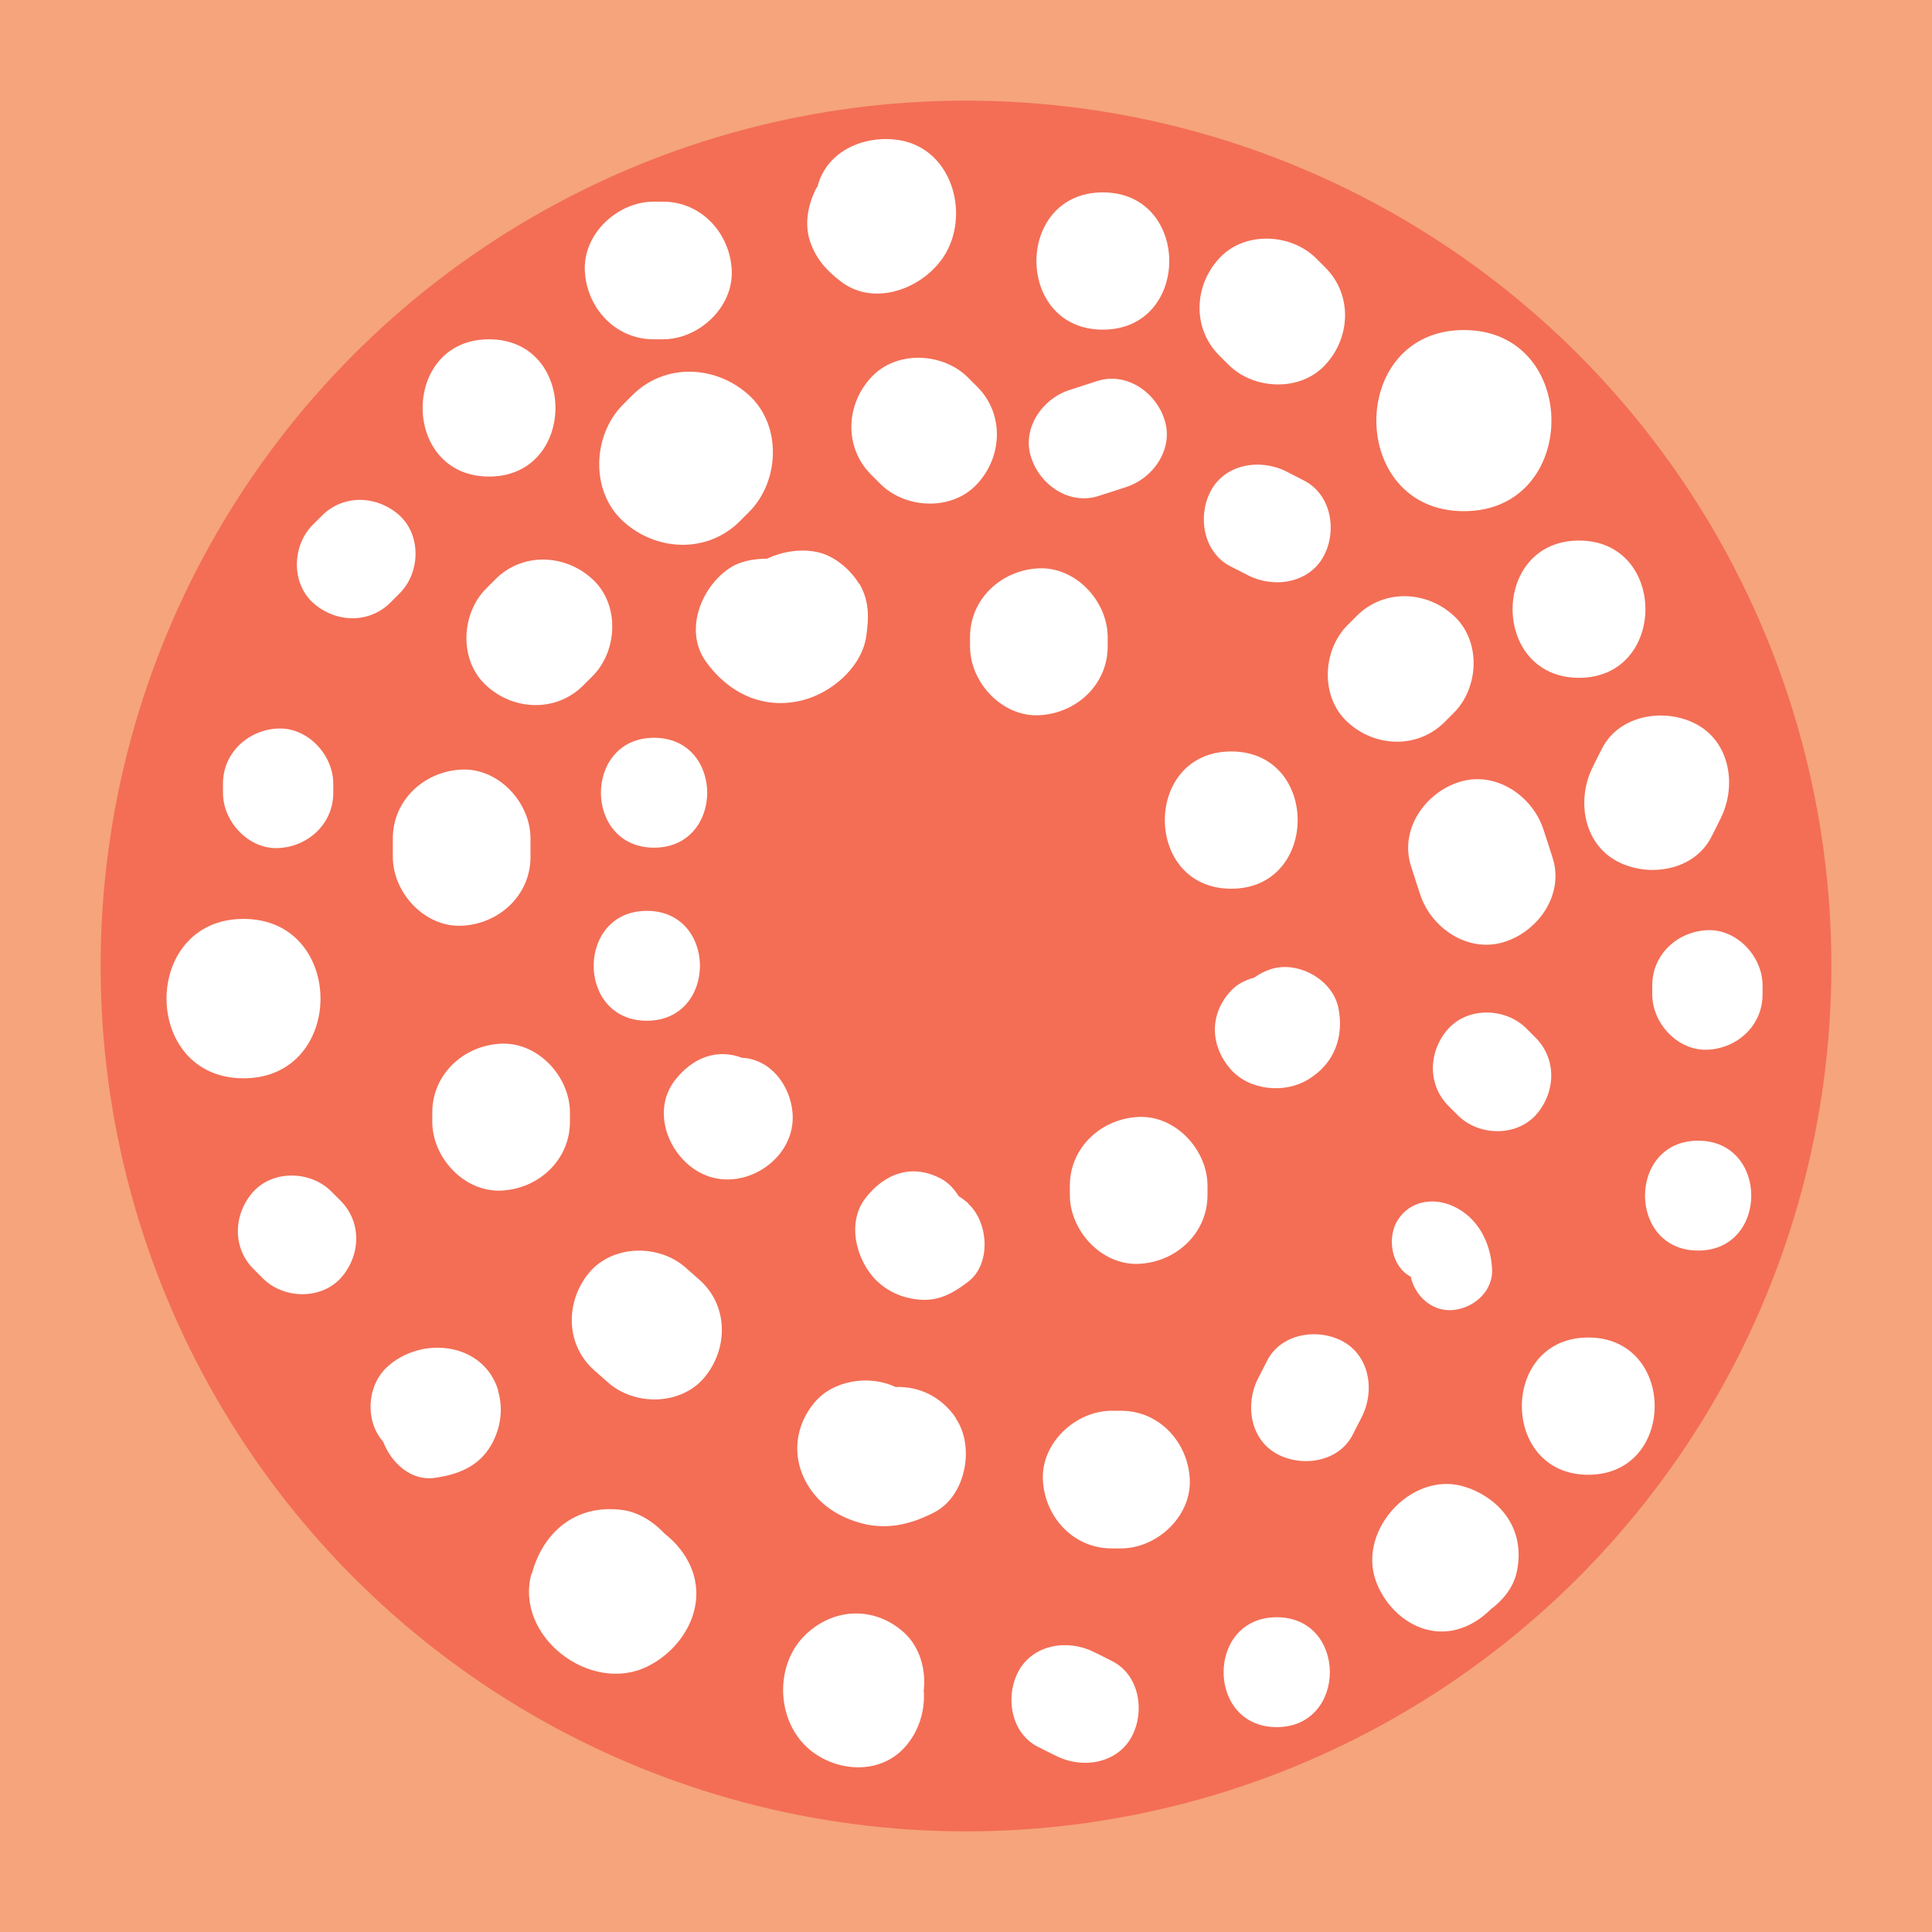 <svg viewBox="0 0 48 48" xmlns="http://www.w3.org/2000/svg" data-name="Layer 1" id="Layer_1">
  <defs>
    <style>
      .cls-1 {
        fill: #f36e55;
      }

      .cls-2 {
        fill: #fff;
      }

      .cls-3 {
        fill: #f5a47b;
      }
    </style>
  </defs>
  <rect height="48" width="48" class="cls-3"></rect>
  <circle r="21.5" cy="24" cx="24" class="cls-1"></circle>
  <g>
    <g>
      <path d="M36.37,8.2c-2.9,0-2.9,4.5,0,4.5s2.9-4.5,0-4.5Z" class="cls-2"></path>
      <path d="M32.93,6.65c-.08-.08-.15-.15-.23-.23-.63-.63-1.79-.68-2.41,0-.63.68-.67,1.74,0,2.41l.23.23c.63.63,1.79.68,2.41,0,.63-.68.67-1.74,0-2.41Z" class="cls-2"></path>
      <path d="M27.4,4.78c-2.2,0-2.2,3.41,0,3.41s2.2-3.41,0-3.41Z" class="cls-2"></path>
      <path d="M6.05,22.83c-2.55,0-2.55,3.96,0,3.96s2.55-3.96,0-3.96Z" class="cls-2"></path>
      <path d="M22.39,3.49c-.86-.16-1.85.23-2.08,1.15,0,0-.01.01-.02.02-.21.4-.31.88-.17,1.32.15.45.41.74.78,1.02.87.66,2.15.12,2.62-.75.55-1.01.11-2.52-1.13-2.76Z" class="cls-2"></path>
      <path d="M16.47,5.01h-.23c-.89,0-1.75.79-1.71,1.71.04.92.75,1.71,1.71,1.71h.23c.89,0,1.75-.79,1.71-1.71-.04-.92-.75-1.71-1.71-1.71Z" class="cls-2"></path>
      <path d="M12.15,8.43c-2.2,0-2.2,3.41,0,3.41s2.2-3.41,0-3.41Z" class="cls-2"></path>
      <path d="M9.93,12.81c-.55-.5-1.39-.54-1.93,0-.08.08-.15.15-.23.23-.51.51-.54,1.43,0,1.93.55.5,1.39.54,1.93,0,.08-.08.15-.15.23-.23.51-.51.54-1.43,0-1.93Z" class="cls-2"></path>
      <path d="M6.91,18.1c-.74.03-1.37.6-1.37,1.37v.23c0,.71.63,1.4,1.37,1.37.74-.03,1.37-.6,1.37-1.37v-.23c0-.71-.63-1.4-1.37-1.37Z" class="cls-2"></path>
      <path d="M8.46,29.83c-.08-.08-.15-.15-.23-.23-.51-.51-1.43-.54-1.93,0-.5.55-.54,1.39,0,1.93l.23.23c.51.51,1.43.54,1.93,0,.5-.55.54-1.39,0-1.93Z" class="cls-2"></path>
      <path d="M12.38,34.55c-.37-1.22-1.94-1.37-2.78-.57-.49.47-.53,1.33-.08,1.84.2.52.68.97,1.26.9.59-.08,1.12-.28,1.43-.83.23-.41.3-.89.16-1.35Z" class="cls-2"></path>
      <path d="M22.47,40.57c-.71-.65-1.7-.64-2.41,0-.81.72-.8,2.12,0,2.85.66.6,1.77.7,2.41,0,.35-.38.52-.91.48-1.42.06-.52-.1-1.08-.48-1.43Z" class="cls-2"></path>
      <path d="M27.63,41.27c-.15-.08-.3-.15-.46-.23-.64-.32-1.51-.19-1.87.49-.33.62-.19,1.53.49,1.87.15.08.3.15.46.23.64.32,1.51.19,1.87-.49.33-.62.19-1.53-.49-1.87Z" class="cls-2"></path>
      <path d="M31.72,40.18c-1.76,0-1.76,2.73,0,2.73s1.76-2.73,0-2.73Z" class="cls-2"></path>
      <path d="M36.48,36.97c-1.32-.51-2.76,1-2.3,2.3.3.84,1.18,1.49,2.1,1.19.28-.09.54-.26.76-.48.31-.23.56-.55.64-.91.22-.98-.3-1.76-1.19-2.1Z" class="cls-2"></path>
      <path d="M13.2,39.11c-.41,1.55,1.46,2.98,2.87,2.3.91-.44,1.53-1.51,1.08-2.51-.14-.31-.36-.58-.63-.79-.3-.32-.69-.56-1.1-.6-1.12-.13-1.93.55-2.21,1.6Z" class="cls-2"></path>
      <path d="M39.46,33.23c-2.2,0-2.2,3.41,0,3.41s2.2-3.41,0-3.41Z" class="cls-2"></path>
      <path d="M42.19,28.34c-1.76,0-1.76,2.73,0,2.73s1.76-2.73,0-2.73Z" class="cls-2"></path>
      <path d="M16.07,22.63c-1.76,0-1.76,2.73,0,2.73s1.76-2.73,0-2.73Z" class="cls-2"></path>
      <path d="M42.42,23.11c-.74.03-1.37.6-1.37,1.37v.23c0,.71.63,1.4,1.37,1.37.74-.03,1.37-.6,1.37-1.37v-.23c0-.71-.63-1.4-1.37-1.37Z" class="cls-2"></path>
      <path d="M42.14,17.99c-.77-.41-1.91-.24-2.34.61-.08.15-.15.3-.23.46-.4.8-.24,1.89.61,2.34.77.41,1.91.24,2.34-.61.08-.15.15-.3.23-.46.4-.8.24-1.89-.61-2.34Z" class="cls-2"></path>
      <path d="M39.23,13.43c-2.2,0-2.2,3.41,0,3.41s2.2-3.41,0-3.41Z" class="cls-2"></path>
    </g>
    <path d="M38.57,21.3c-.07-.23-.15-.46-.22-.68-.27-.85-1.2-1.48-2.1-1.19-.85.27-1.49,1.19-1.19,2.1.07.23.15.46.22.68.27.85,1.2,1.48,2.1,1.19.85-.27,1.49-1.19,1.19-2.1Z" class="cls-2"></path>
    <path d="M36.12,15.3c-.68-.63-1.74-.67-2.41,0l-.23.23c-.63.63-.68,1.79,0,2.41.68.63,1.74.67,2.41,0,.08-.08.15-.15.23-.23.63-.63.68-1.79,0-2.41Z" class="cls-2"></path>
    <path d="M38.15,25.78c-.08-.08-.15-.15-.23-.23-.51-.51-1.43-.54-1.93,0-.5.55-.54,1.39,0,1.93.08.08.15.15.23.23.51.51,1.43.54,1.93,0,.5-.55.54-1.39,0-1.93Z" class="cls-2"></path>
    <path d="M32.4,11.94c-.15-.08-.3-.15-.45-.23-.64-.32-1.51-.19-1.87.49-.33.62-.19,1.52.49,1.87l.45.23c.64.32,1.51.19,1.87-.49.33-.62.19-1.52-.49-1.87Z" class="cls-2"></path>
    <path d="M28.93,10.42c-.22-.68-.95-1.19-1.68-.95l-.68.22c-.68.22-1.19.96-.95,1.68.22.68.95,1.19,1.68.95.23-.07.46-.15.68-.22.68-.22,1.19-.96.95-1.68Z" class="cls-2"></path>
    <path d="M24.28,9.61c-.08-.08-.15-.15-.23-.23-.63-.63-1.79-.68-2.41,0-.63.68-.67,1.74,0,2.41l.23.23c.63.63,1.79.68,2.41,0,.63-.68.67-1.74,0-2.41Z" class="cls-2"></path>
    <path d="M18.61,9.82c-.82-.75-2.09-.81-2.9,0-.08.08-.15.15-.23.23-.76.76-.82,2.15,0,2.9.82.75,2.09.81,2.9,0,.08-.08.15-.15.23-.23.76-.76.82-2.15,0-2.9Z" class="cls-2"></path>
    <path d="M14.72,14.39c-.68-.63-1.74-.67-2.41,0-.08.08-.15.15-.23.23-.63.63-.68,1.79,0,2.41.68.63,1.74.67,2.41,0l.23-.23c.63-.63.68-1.79,0-2.41Z" class="cls-2"></path>
    <path d="M11.47,19.12c-.92.04-1.71.75-1.71,1.71v.46c0,.89.79,1.75,1.71,1.71.92-.04,1.71-.75,1.71-1.71v-.46c0-.89-.79-1.75-1.71-1.71Z" class="cls-2"></path>
    <path d="M17.37,31.79l-.34-.3c-.67-.59-1.83-.57-2.41.15-.58.72-.57,1.78.15,2.41l.34.3c.67.59,1.83.57,2.41-.15.58-.72.57-1.78-.15-2.41Z" class="cls-2"></path>
    <path d="M23.75,35.23c-.38-.55-.93-.79-1.5-.77-.65-.31-1.55-.17-2.01.38-.62.74-.56,1.72.1,2.41.32.33.77.54,1.21.63.6.11,1.12-.03,1.65-.3.8-.4,1.03-1.65.54-2.35Z" class="cls-2"></path>
    <path d="M27.85,35.05h-.23c-.89,0-1.75.79-1.71,1.71.04.92.75,1.71,1.71,1.71h.23c.89,0,1.75-.79,1.71-1.71-.04-.92-.75-1.71-1.71-1.71Z" class="cls-2"></path>
    <path d="M33.35,33.32c-.62-.33-1.53-.19-1.87.49-.08.15-.15.3-.23.45-.32.64-.19,1.51.49,1.87.62.33,1.53.19,1.87-.49.08-.15.15-.3.23-.45.32-.64.19-1.51-.49-1.87Z" class="cls-2"></path>
    <path d="M36.11,29.97c-.5-.23-1.1-.14-1.4.37-.25.43-.14,1.13.34,1.38.1.46.5.85,1,.83.53-.02,1.05-.45,1.02-1.02-.03-.65-.35-1.28-.96-1.56Z" class="cls-2"></path>
    <path d="M33.25,25.03c-.15-.7-1.01-1.17-1.68-.95-.15.05-.29.12-.41.21-.23.06-.44.17-.59.34-.53.58-.5,1.35,0,1.93.46.53,1.34.62,1.93.26.65-.39.9-1.06.75-1.79Z" class="cls-2"></path>
    <path d="M30.59,18.67c-2.2,0-2.2,3.41,0,3.41s2.2-3.41,0-3.41Z" class="cls-2"></path>
    <path d="M25.81,14.12c-.92.04-1.71.75-1.71,1.71v.23c0,.89.79,1.75,1.71,1.71.92-.04,1.71-.75,1.71-1.71v-.23c0-.89-.79-1.75-1.71-1.71Z" class="cls-2"></path>
    <path d="M28.29,27.75c-.92.04-1.71.75-1.71,1.71v.23c0,.89.79,1.75,1.71,1.71.92-.04,1.71-.75,1.71-1.71v-.23c0-.89-.79-1.75-1.71-1.71Z" class="cls-2"></path>
    <path d="M12.45,25.93c-.92.04-1.71.75-1.71,1.71v.23c0,.89.79,1.75,1.71,1.71.92-.04,1.71-.75,1.71-1.71v-.23c0-.89-.79-1.75-1.71-1.71Z" class="cls-2"></path>
    <path d="M21.34,14.5c-.21-.35-.61-.69-1.02-.78-.39-.09-.86-.03-1.26.16-.32,0-.66.06-.91.22-.72.46-1.17,1.56-.61,2.34.56.78,1.42,1.2,2.39.96.72-.18,1.47-.81,1.59-1.58.07-.47.08-.89-.17-1.32Z" class="cls-2"></path>
    <path d="M16.25,18.33c-1.76,0-1.76,2.73,0,2.73s1.76-2.73,0-2.73Z" class="cls-2"></path>
    <path d="M18.46,26.29c-.66-.26-1.27,0-1.7.56-.61.81-.1,1.98.75,2.34,1.01.43,2.28-.42,2.18-1.55-.06-.67-.53-1.31-1.24-1.36Z" class="cls-2"></path>
    <path d="M24.06,29.9c-.08-.07-.16-.13-.24-.18-.12-.19-.27-.35-.45-.44-.72-.38-1.4-.12-1.87.49-.47.61-.23,1.55.28,2.05.27.26.6.41.97.46.53.07.89-.12,1.31-.44.57-.44.5-1.47,0-1.93Z" class="cls-2"></path>
  </g>
</svg>